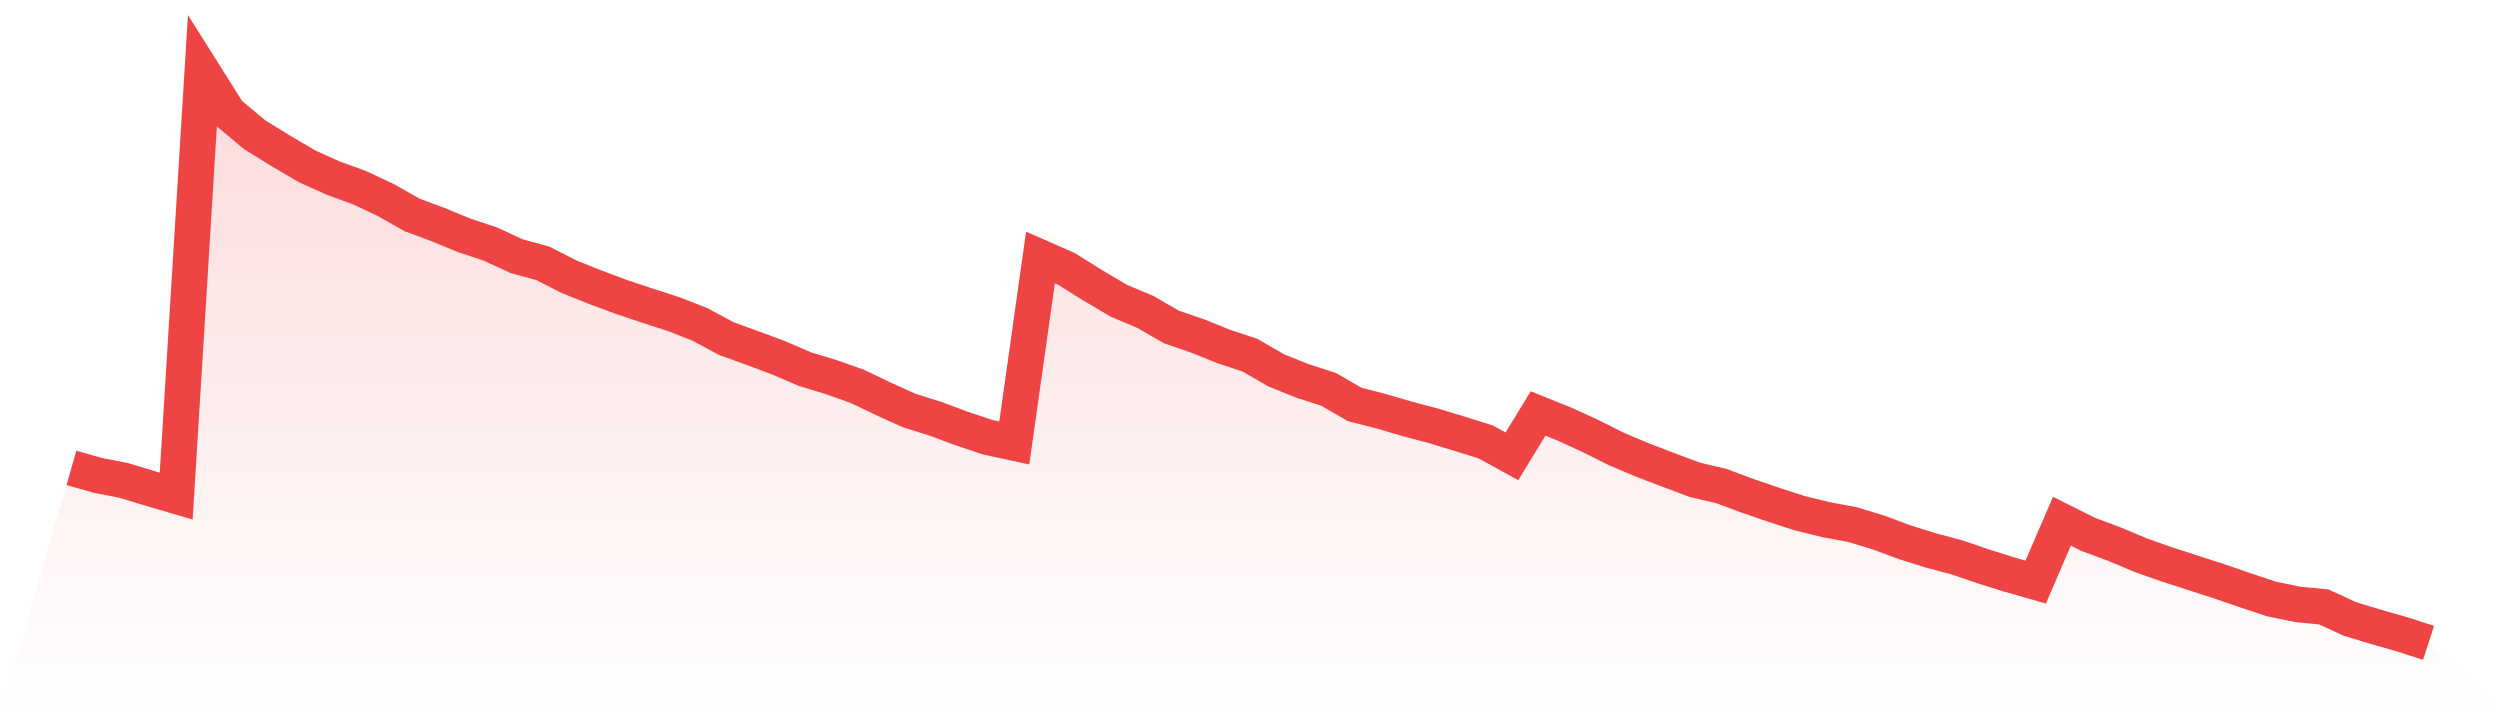 <svg viewBox="0 0 140 40" xmlns="http://www.w3.org/2000/svg">
<defs>
<linearGradient id="gradient" x1="0" x2="0" y1="0" y2="1">
<stop offset="0%" stop-color="#ef4444" stop-opacity="0.2"/>
<stop offset="100%" stop-color="#ef4444" stop-opacity="0"/>
</linearGradient>
</defs>
<path d="M4,26.2 L4,26.2 L5.467,26.617 L6.933,26.904 L8.4,27.35 L9.867,27.781 L11.333,4 L12.8,6.328 L14.267,7.549 L15.733,8.454 L17.2,9.317 L18.667,9.978 L20.133,10.509 L21.6,11.199 L23.067,12.032 L24.533,12.578 L26,13.182 L27.467,13.67 L28.933,14.346 L30.4,14.748 L31.867,15.495 L33.333,16.084 L34.8,16.63 L36.267,17.119 L37.733,17.593 L39.2,18.168 L40.667,18.958 L42.133,19.49 L43.6,20.036 L45.067,20.668 L46.533,21.114 L48,21.631 L49.467,22.335 L50.933,22.996 L52.4,23.456 L53.867,24.002 L55.333,24.49 L56.8,24.806 L58.267,14.418 L59.733,15.064 L61.2,15.984 L62.667,16.846 L64.133,17.464 L65.6,18.312 L67.067,18.815 L68.533,19.404 L70,19.892 L71.467,20.74 L72.933,21.329 L74.4,21.803 L75.867,22.651 L77.333,23.025 L78.8,23.456 L80.267,23.844 L81.733,24.289 L83.2,24.749 L84.667,25.554 L86.133,23.154 L87.6,23.743 L89.067,24.418 L90.533,25.151 L92,25.769 L93.467,26.33 L94.933,26.876 L96.4,27.22 L97.867,27.767 L99.333,28.269 L100.8,28.744 L102.267,29.103 L103.733,29.376 L105.2,29.821 L106.667,30.367 L108.133,30.827 L109.6,31.215 L111.067,31.718 L112.533,32.178 L114,32.595 L115.467,29.189 L116.933,29.922 L118.4,30.468 L119.867,31.086 L121.333,31.603 L122.8,32.077 L124.267,32.551 L125.733,33.054 L127.2,33.543 L128.667,33.845 L130.133,33.988 L131.6,34.664 L133.067,35.109 L134.533,35.526 L136,36 L140,40 L0,40 z" fill="url(#gradient)"/>
<path d="M4,26.2 L4,26.2 L5.467,26.617 L6.933,26.904 L8.4,27.35 L9.867,27.781 L11.333,4 L12.8,6.328 L14.267,7.549 L15.733,8.454 L17.2,9.317 L18.667,9.978 L20.133,10.509 L21.6,11.199 L23.067,12.032 L24.533,12.578 L26,13.182 L27.467,13.67 L28.933,14.346 L30.4,14.748 L31.867,15.495 L33.333,16.084 L34.8,16.63 L36.267,17.119 L37.733,17.593 L39.2,18.168 L40.667,18.958 L42.133,19.49 L43.6,20.036 L45.067,20.668 L46.533,21.114 L48,21.631 L49.467,22.335 L50.933,22.996 L52.4,23.456 L53.867,24.002 L55.333,24.49 L56.8,24.806 L58.267,14.418 L59.733,15.064 L61.2,15.984 L62.667,16.846 L64.133,17.464 L65.6,18.312 L67.067,18.815 L68.533,19.404 L70,19.892 L71.467,20.74 L72.933,21.329 L74.4,21.803 L75.867,22.651 L77.333,23.025 L78.8,23.456 L80.267,23.844 L81.733,24.289 L83.2,24.749 L84.667,25.554 L86.133,23.154 L87.6,23.743 L89.067,24.418 L90.533,25.151 L92,25.769 L93.467,26.33 L94.933,26.876 L96.4,27.22 L97.867,27.767 L99.333,28.269 L100.8,28.744 L102.267,29.103 L103.733,29.376 L105.2,29.821 L106.667,30.367 L108.133,30.827 L109.6,31.215 L111.067,31.718 L112.533,32.178 L114,32.595 L115.467,29.189 L116.933,29.922 L118.4,30.468 L119.867,31.086 L121.333,31.603 L122.8,32.077 L124.267,32.551 L125.733,33.054 L127.2,33.543 L128.667,33.845 L130.133,33.988 L131.6,34.664 L133.067,35.109 L134.533,35.526 L136,36" fill="none" stroke="#ef4444" stroke-width="2"/>
</svg>